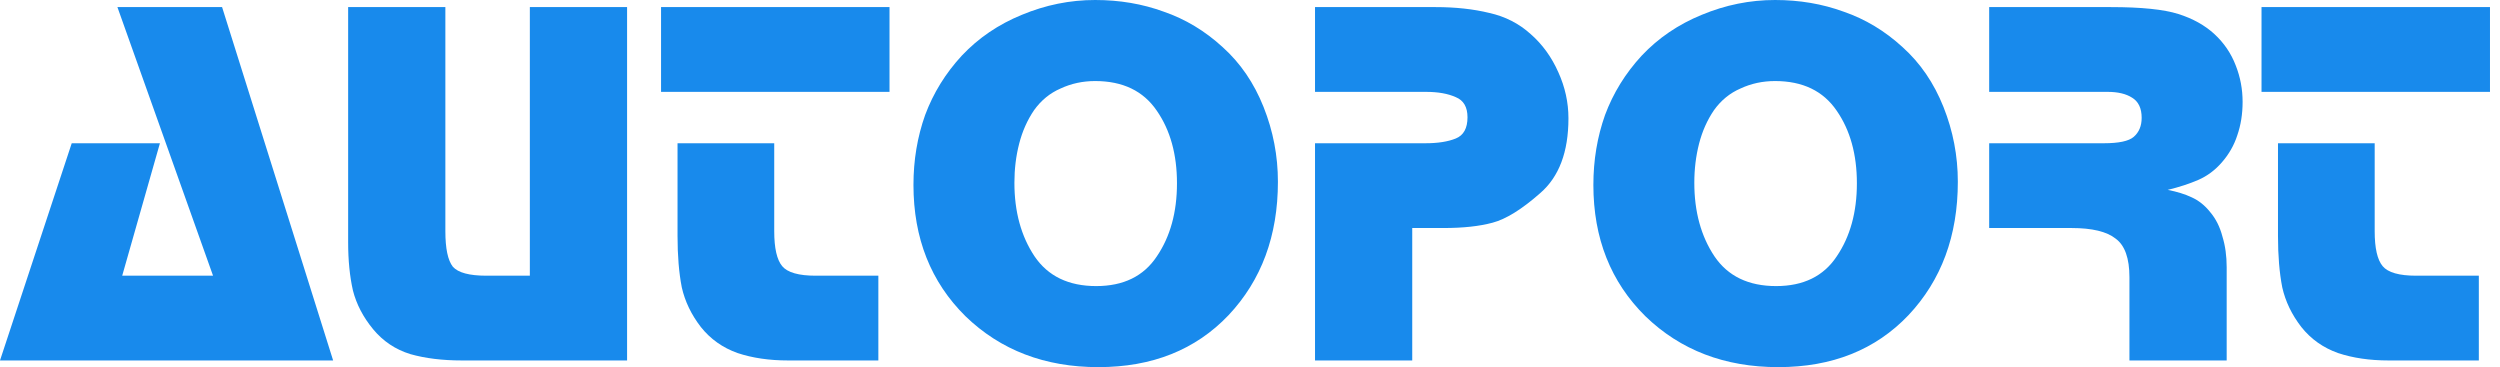 <svg xmlns="http://www.w3.org/2000/svg" width="143" height="21" viewBox="0 0 143 21" fill="none"><path d="M135.832 8.194V13.224C135.832 14.194 135.984 14.861 136.288 15.224C136.592 15.588 137.23 15.77 138.203 15.77H141.789V20.618H136.623C135.549 20.618 134.586 20.477 133.736 20.194C132.885 19.891 132.186 19.396 131.639 18.709C131.092 18.002 130.727 17.245 130.545 16.437C130.383 15.608 130.301 14.629 130.301 13.497V8.194H135.832ZM142.427 0.406V5.255H129.359V0.406H142.427Z" fill="#188AEC"></path><path d="M113.781 0.406H120.741C122.483 0.406 123.769 0.538 124.6 0.8C125.431 1.063 126.12 1.447 126.667 1.952C127.214 2.457 127.619 3.053 127.882 3.74C128.146 4.406 128.277 5.103 128.277 5.83C128.277 6.517 128.176 7.154 127.973 7.74C127.791 8.305 127.497 8.82 127.092 9.285C126.707 9.729 126.261 10.063 125.755 10.285C125.248 10.507 124.661 10.699 123.992 10.861C124.519 10.962 124.975 11.103 125.36 11.285C125.765 11.467 126.12 11.75 126.423 12.133C126.748 12.517 126.981 12.982 127.122 13.527C127.285 14.053 127.366 14.639 127.366 15.285V20.618H121.804V15.861C121.804 14.77 121.541 14.033 121.014 13.649C120.508 13.245 119.667 13.043 118.492 13.043H113.781V8.194H120.345C121.196 8.194 121.764 8.073 122.047 7.83C122.351 7.568 122.503 7.204 122.503 6.74C122.503 6.194 122.321 5.81 121.956 5.588C121.612 5.366 121.146 5.255 120.558 5.255H113.781V0.406Z" fill="#188AEC"></path><path d="M111.988 10.394C111.988 13.485 111.046 16.03 109.162 18.03C107.278 20.01 104.796 21 101.716 21C98.657 21 96.125 20.03 94.119 18.091C92.133 16.131 91.141 13.626 91.141 10.576C91.141 9.162 91.364 7.828 91.809 6.576C92.275 5.323 92.974 4.192 93.906 3.182C94.858 2.172 96.003 1.394 97.34 0.848C98.698 0.283 100.096 0 101.534 0C102.932 0 104.239 0.222 105.454 0.667C106.69 1.091 107.815 1.768 108.828 2.697C109.841 3.606 110.621 4.747 111.168 6.121C111.715 7.495 111.988 8.919 111.988 10.394ZM106.214 10.485C106.214 8.828 105.829 7.444 105.059 6.333C104.289 5.202 103.114 4.636 101.534 4.636C100.825 4.636 100.166 4.778 99.559 5.061C98.951 5.323 98.444 5.737 98.039 6.303C97.654 6.869 97.371 7.505 97.188 8.212C97.006 8.919 96.915 9.667 96.915 10.454C96.915 12.111 97.3 13.515 98.07 14.667C98.839 15.798 100.014 16.364 101.595 16.364C103.155 16.364 104.31 15.798 105.059 14.667C105.829 13.535 106.214 12.141 106.214 10.485Z" fill="#188AEC"></path><path d="M75.219 0.406H82.117C83.252 0.406 84.275 0.517 85.187 0.74C86.098 0.942 86.888 1.346 87.557 1.952C88.226 2.538 88.752 3.265 89.137 4.134C89.522 4.982 89.715 5.861 89.715 6.77C89.715 8.689 89.178 10.113 88.104 11.043C87.051 11.972 86.139 12.538 85.369 12.74C84.619 12.942 83.687 13.043 82.573 13.043H80.78V20.618H75.219V8.194H81.54C82.249 8.194 82.826 8.103 83.272 7.921C83.718 7.74 83.941 7.336 83.941 6.709C83.941 6.123 83.718 5.74 83.272 5.558C82.826 5.356 82.259 5.255 81.57 5.255H75.219V0.406Z" fill="#188AEC"></path><path d="M73.097 10.394C73.097 13.485 72.155 16.03 70.271 18.03C68.387 20.01 65.905 21 62.826 21C59.767 21 57.234 20.03 55.228 18.091C53.243 16.131 52.25 13.626 52.25 10.576C52.25 9.162 52.473 7.828 52.919 6.576C53.385 5.323 54.084 4.192 55.016 3.182C55.968 2.172 57.112 1.394 58.45 0.848C59.807 0.283 61.205 0 62.643 0C64.041 0 65.348 0.222 66.564 0.667C67.799 1.091 68.924 1.768 69.937 2.697C70.95 3.606 71.73 4.747 72.277 6.121C72.824 7.495 73.097 8.919 73.097 10.394ZM67.323 10.485C67.323 8.828 66.939 7.444 66.169 6.333C65.399 5.202 64.224 4.636 62.643 4.636C61.934 4.636 61.276 4.778 60.668 5.061C60.06 5.323 59.554 5.737 59.148 6.303C58.764 6.869 58.48 7.505 58.298 8.212C58.115 8.919 58.024 9.667 58.024 10.454C58.024 12.111 58.409 13.515 59.179 14.667C59.949 15.798 61.124 16.364 62.704 16.364C64.264 16.364 65.419 15.798 66.169 14.667C66.939 13.535 67.323 12.141 67.323 10.485Z" fill="#188AEC"></path><path d="M44.286 8.194V13.224C44.286 14.194 44.438 14.861 44.741 15.224C45.045 15.588 45.684 15.77 46.656 15.77H50.242V20.618H45.076C44.002 20.618 43.04 20.477 42.189 20.194C41.338 19.891 40.639 19.396 40.092 18.709C39.545 18.002 39.18 17.245 38.998 16.437C38.836 15.608 38.755 14.629 38.755 13.497V8.194H44.286ZM50.88 0.406V5.255H37.812V0.406H50.88Z" fill="#188AEC"></path><path d="M35.869 0.406V20.618H26.418C25.303 20.618 24.321 20.497 23.47 20.255C22.619 19.992 21.91 19.517 21.342 18.831C20.775 18.144 20.39 17.406 20.188 16.618C20.005 15.81 19.914 14.891 19.914 13.861V0.406H25.475V13.224C25.475 14.214 25.617 14.891 25.901 15.255C26.205 15.598 26.843 15.77 27.816 15.77H30.307V0.406H35.869Z" fill="#188AEC"></path><path d="M12.703 0.406L19.055 20.618H0L4.103 8.194H9.147L6.99 15.77H12.186L6.716 0.406H12.703Z" fill="#188AEC"></path></svg>